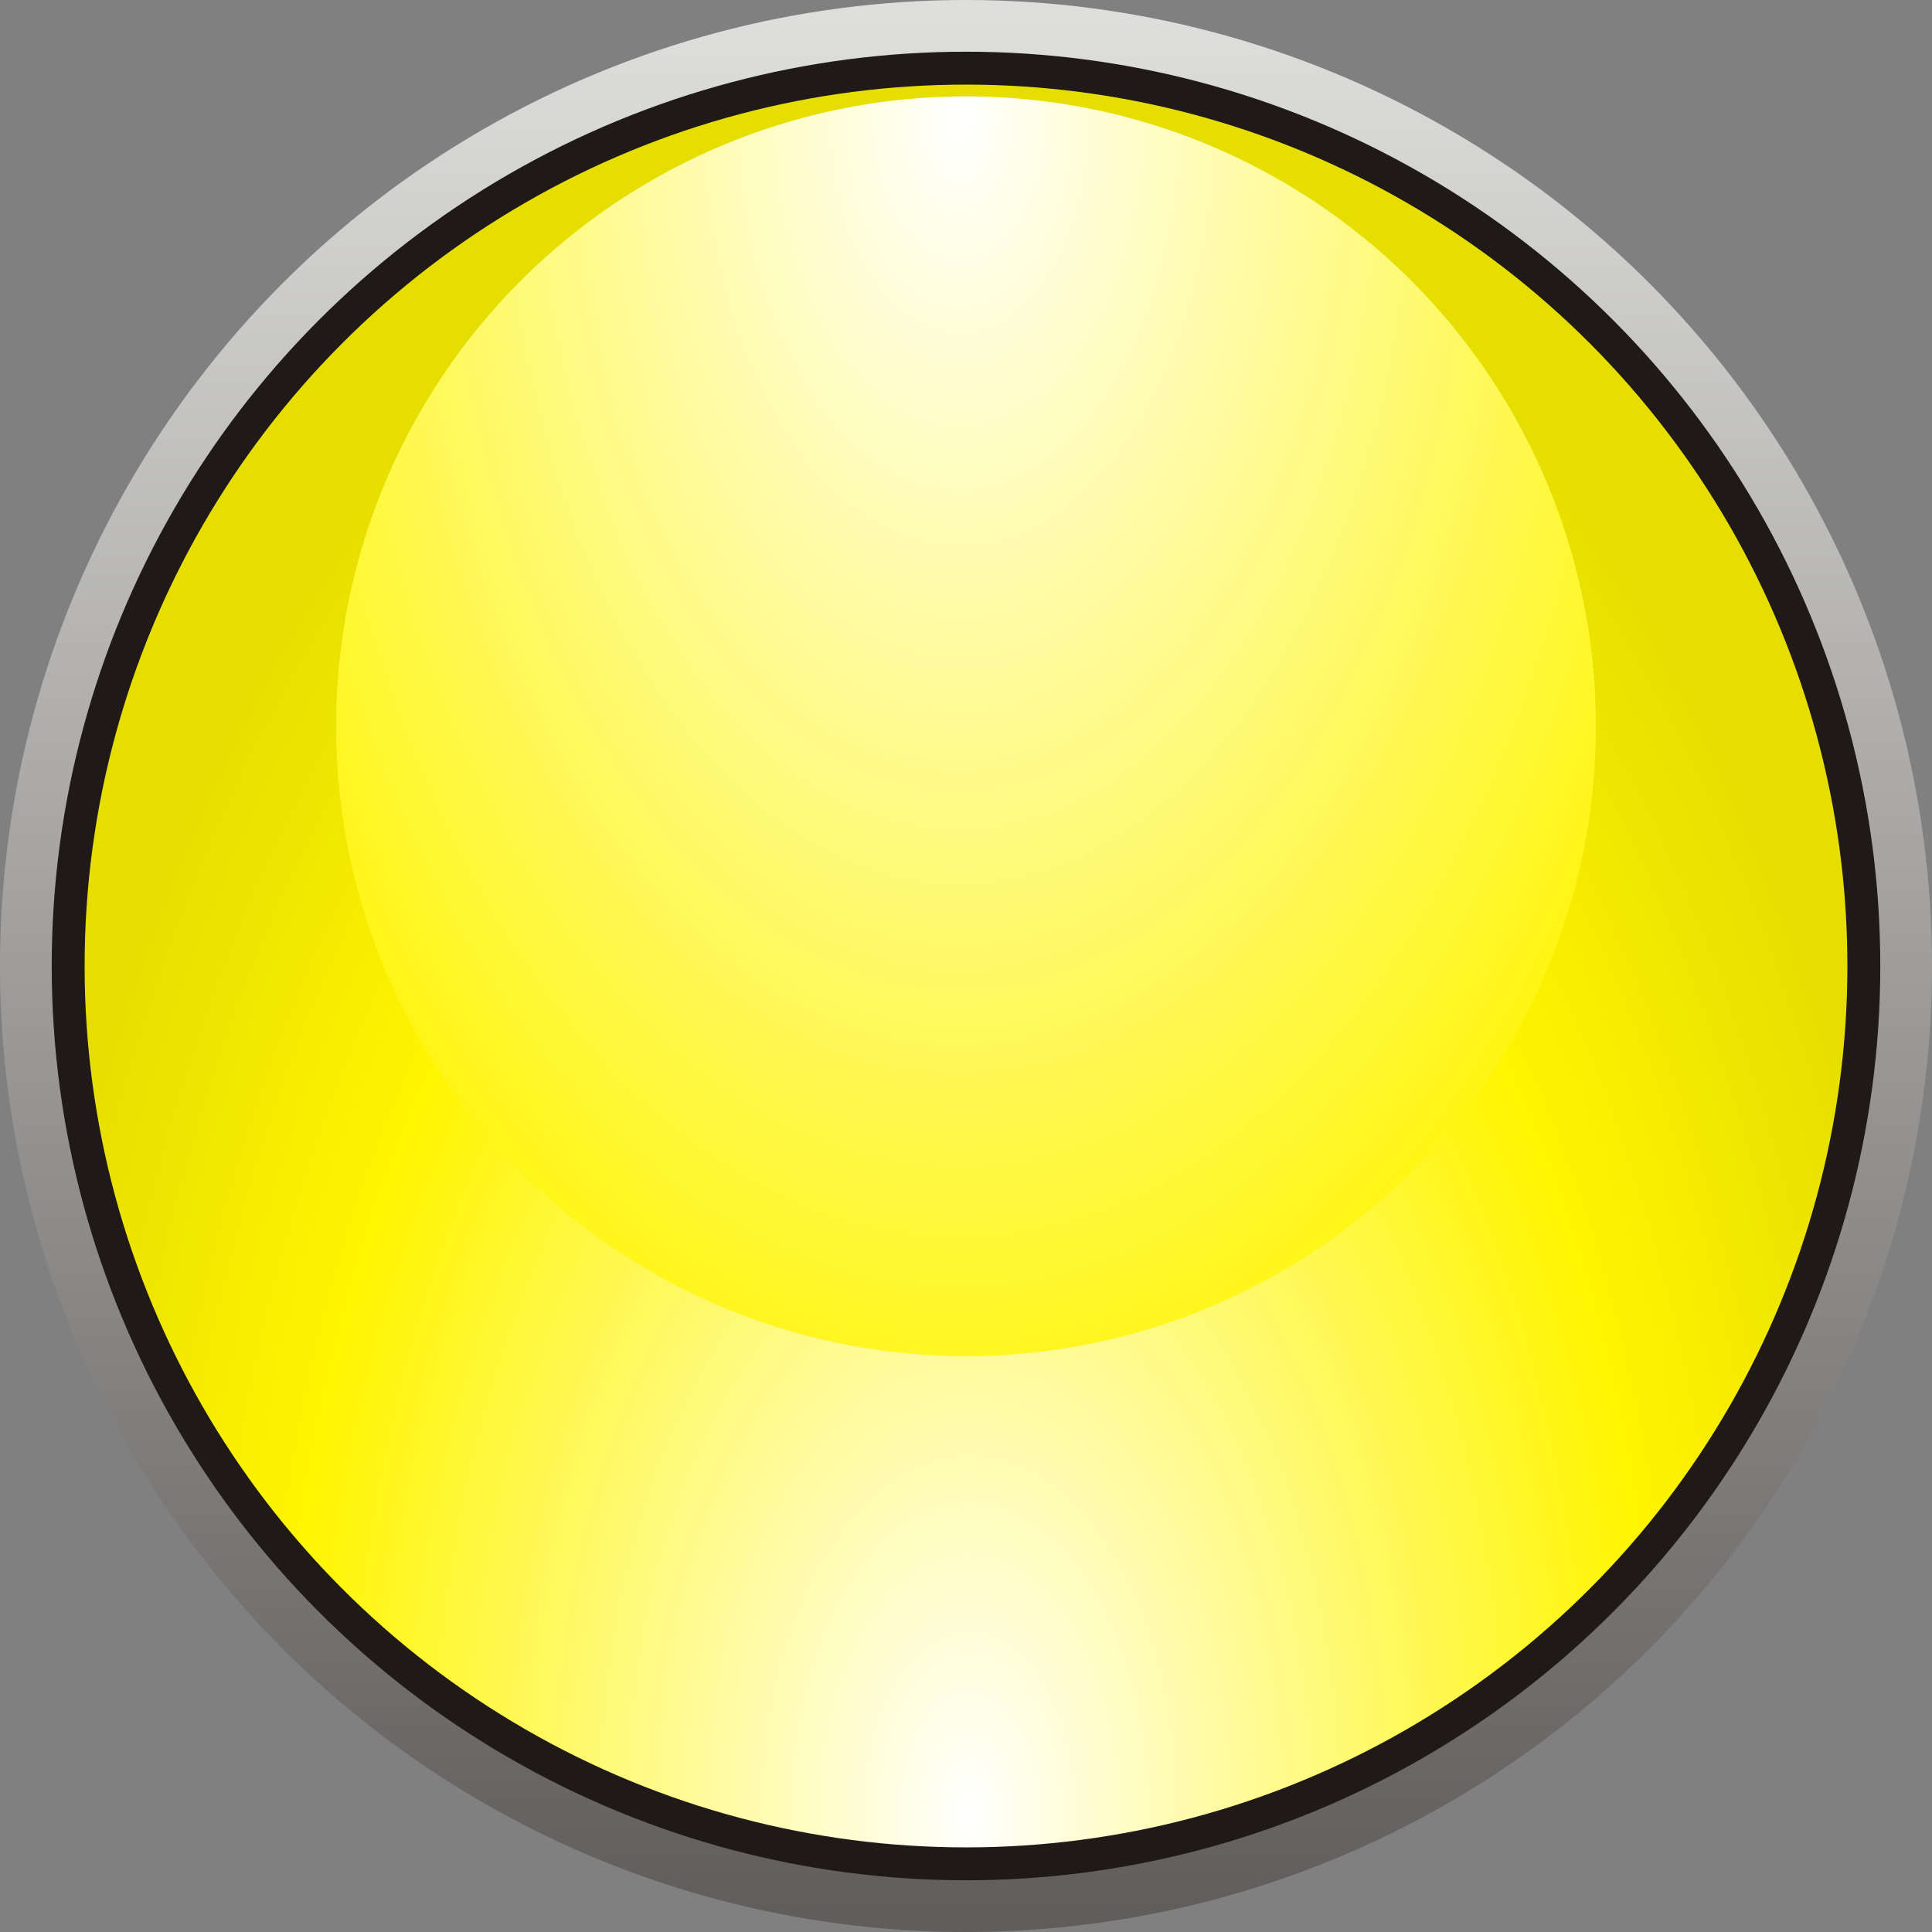 <?xml version="1.0" encoding="UTF-8" standalone="no"?>
<!-- Creator: CorelDRAW -->

<svg
   xmlns:dc="http://purl.org/dc/elements/1.1/"
   xmlns:cc="http://creativecommons.org/ns#"
   xmlns:rdf="http://www.w3.org/1999/02/22-rdf-syntax-ns#"
   xmlns:svg="http://www.w3.org/2000/svg"
   xmlns="http://www.w3.org/2000/svg"
   xmlns:sodipodi="http://sodipodi.sourceforge.net/DTD/sodipodi-0.dtd"
   xmlns:inkscape="http://www.inkscape.org/namespaces/inkscape"
   xml:space="preserve"
   width="9.934mm"
   height="9.934mm"
   style="shape-rendering:geometricPrecision; text-rendering:geometricPrecision; image-rendering:optimizeQuality; fill-rule:evenodd; clip-rule:evenodd"
   viewBox="0 0 0.822 0.822"
   id="svg3369"
   version="1.1"
   inkscape:version="0.48.3.1 r9886"
   sodipodi:docname="106.svg"><rect x="0" y="0" width="0.822" height="0.822" fill="#808080" stroke="none"/><sodipodi:namedview
   pagecolor="#ffffff"
   bordercolor="#666666"
   borderopacity="1"
   objecttolerance="10"
   gridtolerance="10"
   guidetolerance="10"
   inkscape:pageopacity="0"
   inkscape:pageshadow="2"
   inkscape:window-width="1440"
   inkscape:window-height="844"
   id="namedview3402"
   showgrid="false"
   inkscape:zoom="6.7046281"
   inkscape:cx="11.12972"
   inkscape:cy="7.0056889"
   inkscape:window-x="-4"
   inkscape:window-y="-4"
   inkscape:window-maximized="1"
   inkscape:current-layer="svg3369" />
 <defs
   id="defs3371">
  <style
   type="text/css"
   id="style3373">
   
    .fil1 {fill:#1F1A17}
    .fil0 {fill:url(#id0)}
    .fil2 {fill:url(#id1)}
    .fil3 {fill:url(#id2)}
   
  </style>
  <linearGradient
   id="id0"
   gradientUnits="userSpaceOnUse"
   x1="0.411"
   y1="0"
   x2="0.411"
   y2="0.822">
   <stop
   offset="0"
   style="stop-color:#DEDEDD"
   id="stop3376" />
   <stop
   offset="1"
   style="stop-color:#605D5C"
   id="stop3378" />
  </linearGradient>
  <radialGradient
   id="id1"
   gradientUnits="userSpaceOnUse"
   cx="0.411"
   cy="0.786"
   r="0.367"
   fx="0.411"
   fy="0.786"
   gradientTransform="matrix(1.123,0.005,-0.01,2.035,-0.043,-0.816)">
   <stop
   offset="0"
   style="stop-color:white"
   id="stop3381" />
   <stop
   offset="0.702"
   style="stop-color:#FFF500"
   id="stop3383" />
   <stop
   offset="1"
   style="stop-color:#E6DE00"
   id="stop3385" />
  </radialGradient>
  <radialGradient
   id="id2"
   gradientUnits="userSpaceOnUse"
   cx="0.411"
   cy="0.041"
   r="0.367"
   fx="0.411"
   fy="0.041"
   gradientTransform="matrix(1,0.011,-0.019,1.711,8.0524164e-4,-0.034)">
   <stop
   offset="0"
   style="stop-color:white"
   id="stop3388" />
   <stop
   offset="1"
   style="stop-color:#FFF500"
   id="stop3390" />
  </radialGradient>
 
  
  
  
  
  
 </defs>
 <g
   id="g3414"><circle
     class="fil0"
     cx="0.411"
     cy="0.411"
     r="0.411"
     id="circle3394"
     style="fill:url(#id0)"
     sodipodi:cx="0.41124001"
     sodipodi:cy="0.41124001"
     sodipodi:rx="0.41124001"
     sodipodi:ry="0.41124001" /><circle
     class="fil1"
     cx="0.411"
     cy="0.411"
     r="0.389"
     id="circle3396"
     sodipodi:cx="0.41124001"
     sodipodi:cy="0.41124001"
     sodipodi:rx="0.388513"
     sodipodi:ry="0.388513"
     style="fill:#1f1a17" /><g
     inkscape:label="#g3410"
     id="hmigradengt"><circle
       sodipodi:ry="0.374993"
       sodipodi:rx="0.374993"
       sodipodi:cy="0.41124001"
       sodipodi:cx="0.41124001"
       style="fill:url(#id1)"
       id="circle3398"
       r="0.375"
       cy="0.411"
       cx="0.411"
       class="fil2" /><circle
       sodipodi:ry="0.267793"
       sodipodi:rx="0.267793"
       sodipodi:cy="0.30892301"
       sodipodi:cx="0.41124299"
       style="fill:url(#id2)"
       id="circle3400"
       r="0.268"
       cy="0.309"
       cx="0.411"
       class="fil3" /></g></g>
</svg>